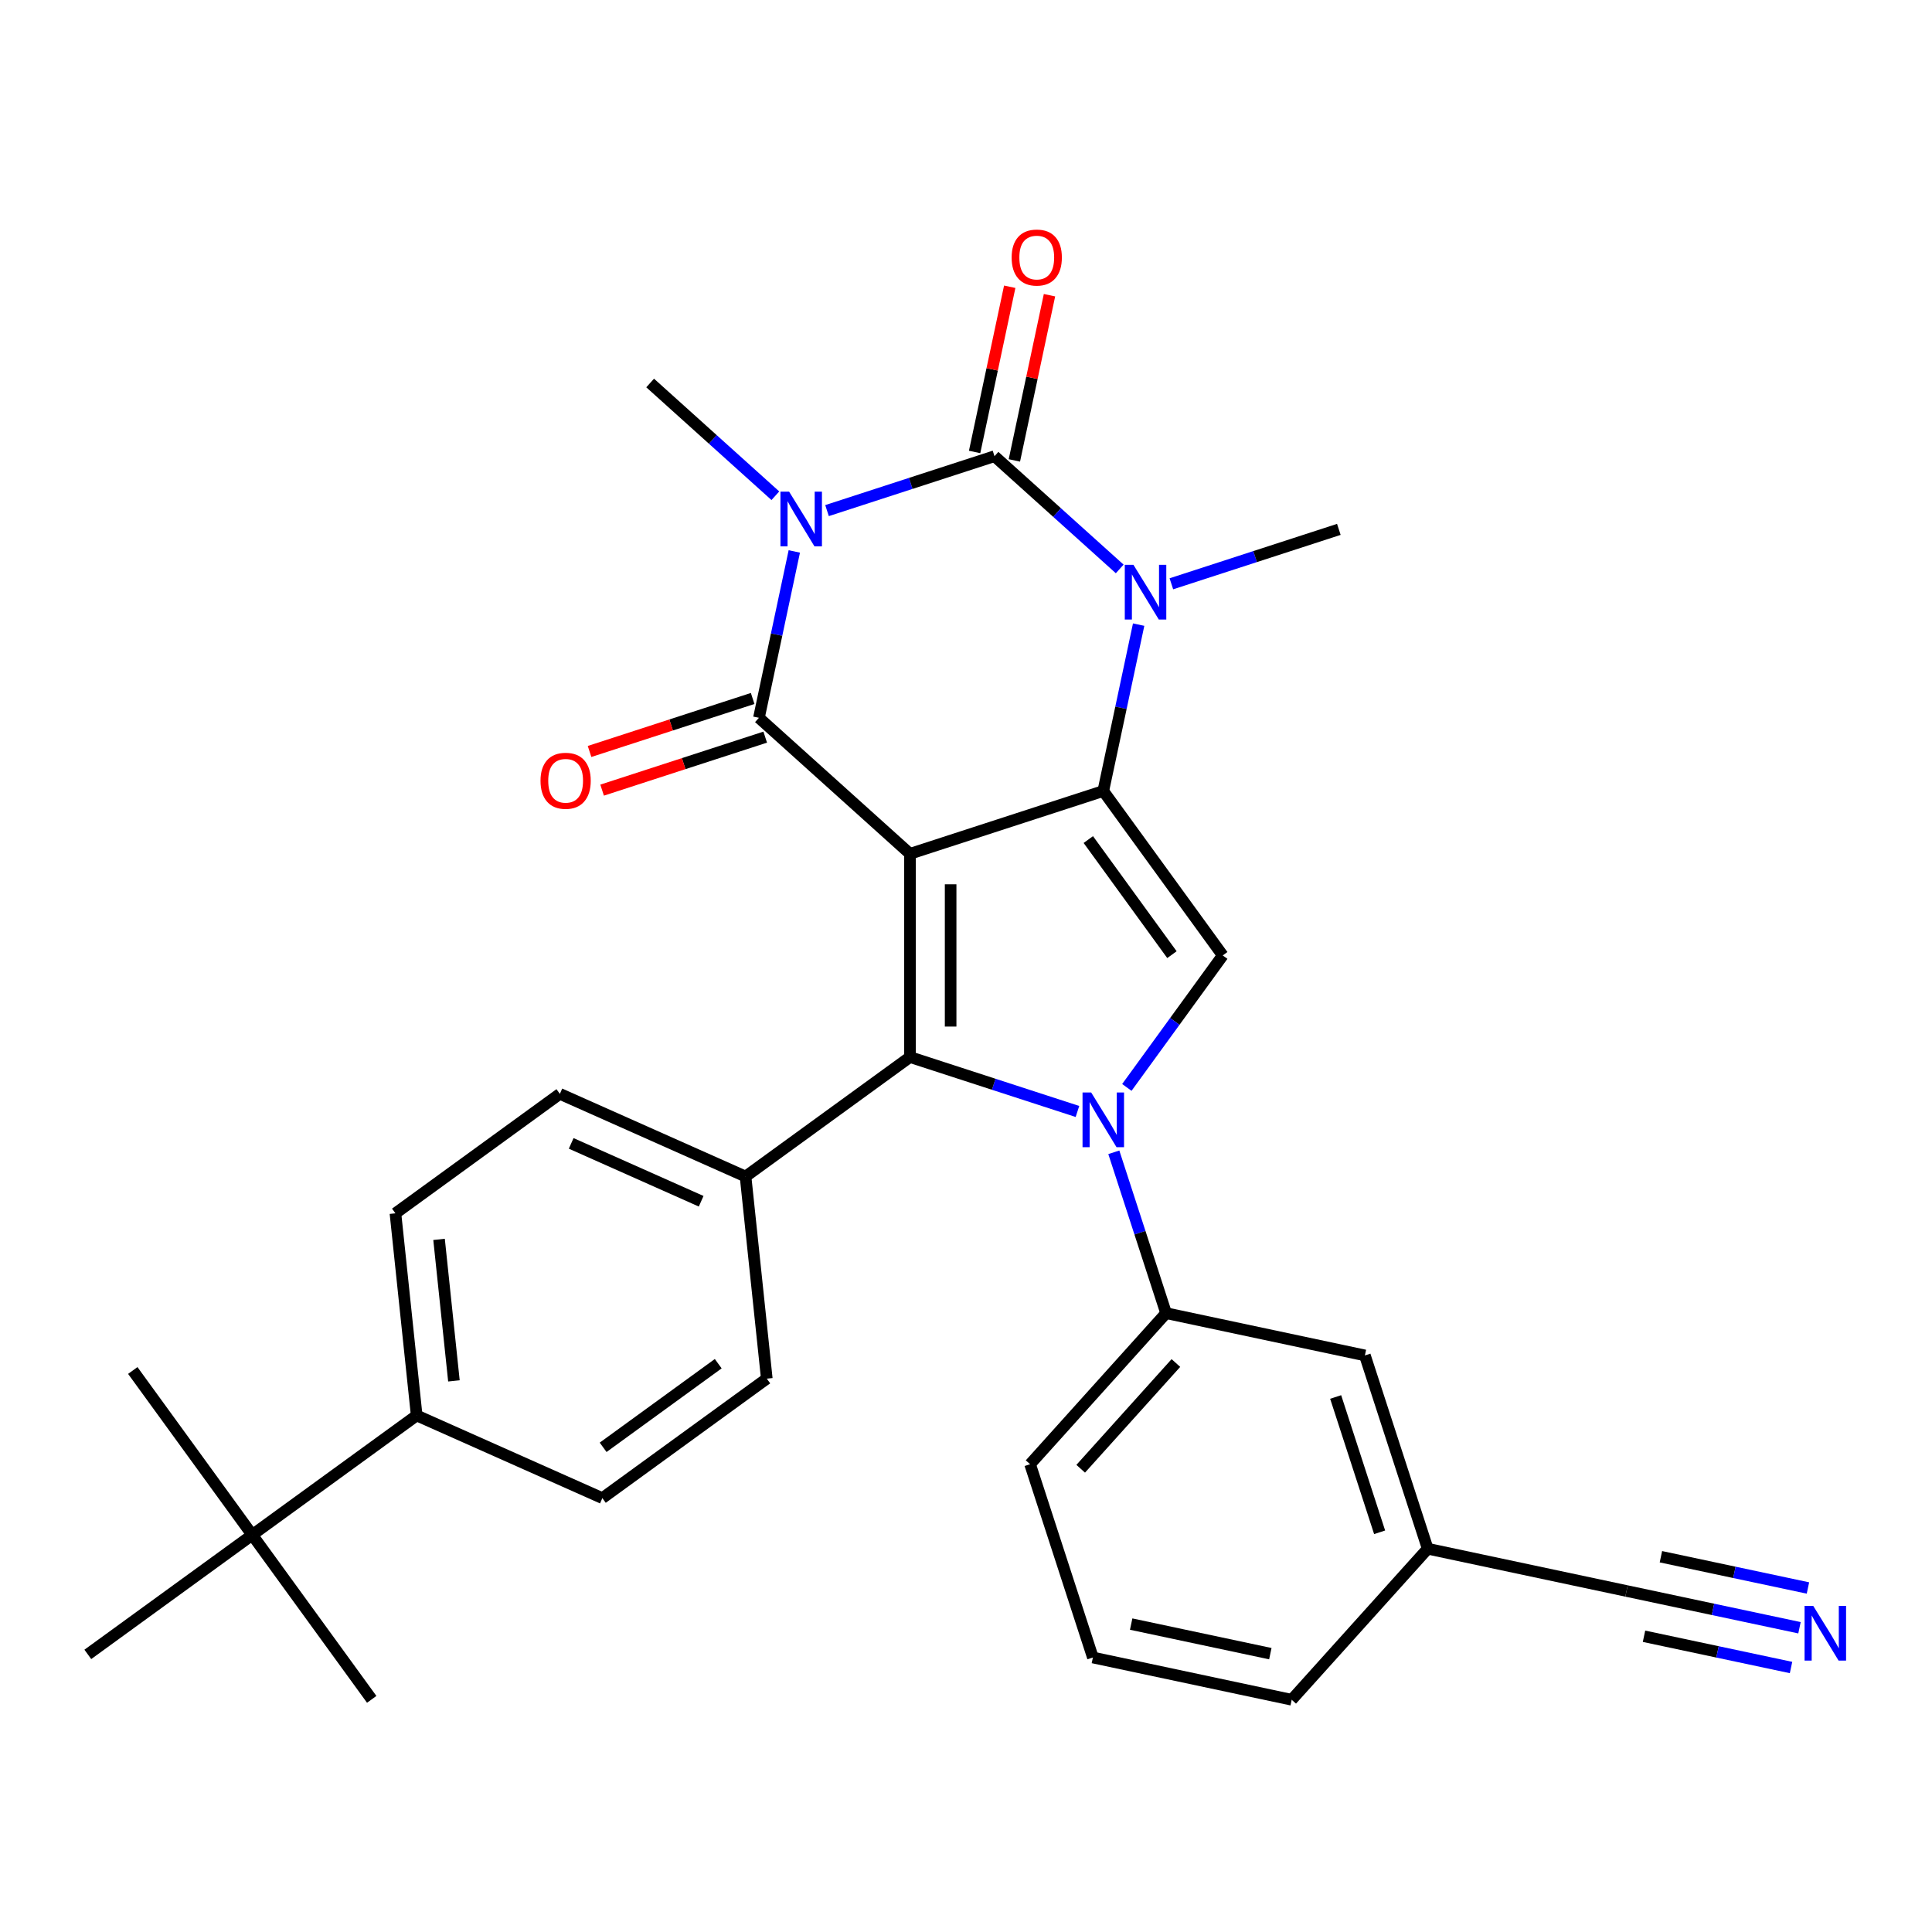 <?xml version='1.0' encoding='iso-8859-1'?>
<svg version='1.1' baseProfile='full'
              xmlns='http://www.w3.org/2000/svg'
                      xmlns:rdkit='http://www.rdkit.org/xml'
                      xmlns:xlink='http://www.w3.org/1999/xlink'
                  xml:space='preserve'
width='1000px' height='1000px' viewBox='0 0 1000 1000'>
<!-- END OF HEADER -->
<rect style='opacity:1.0;fill:#FFFFFF;stroke:none' width='1000' height='1000' x='0' y='0'> </rect>
<path class='bond-2' d='M 401.327,256.593 L 368.922,227.416' style='fill:none;fill-rule:evenodd;stroke:#0000FF;stroke-width:6px;stroke-linecap:butt;stroke-linejoin:miter;stroke-opacity:1' />
<path class='bond-2' d='M 368.922,227.416 L 336.517,198.238' style='fill:none;fill-rule:evenodd;stroke:#000000;stroke-width:6px;stroke-linecap:butt;stroke-linejoin:miter;stroke-opacity:1' />
<path class='bond-17' d='M 428.067,264.288 L 471.408,250.205' style='fill:none;fill-rule:evenodd;stroke:#0000FF;stroke-width:6px;stroke-linecap:butt;stroke-linejoin:miter;stroke-opacity:1' />
<path class='bond-17' d='M 471.408,250.205 L 514.749,236.123' style='fill:none;fill-rule:evenodd;stroke:#000000;stroke-width:6px;stroke-linecap:butt;stroke-linejoin:miter;stroke-opacity:1' />
<path class='bond-21' d='M 411.128,285.422 L 401.976,328.478' style='fill:none;fill-rule:evenodd;stroke:#0000FF;stroke-width:6px;stroke-linecap:butt;stroke-linejoin:miter;stroke-opacity:1' />
<path class='bond-21' d='M 401.976,328.478 L 392.824,371.534' style='fill:none;fill-rule:evenodd;stroke:#000000;stroke-width:6px;stroke-linecap:butt;stroke-linejoin:miter;stroke-opacity:1' />
<path class='bond-4' d='M 525.04,238.31 L 534.128,195.554' style='fill:none;fill-rule:evenodd;stroke:#000000;stroke-width:6px;stroke-linecap:butt;stroke-linejoin:miter;stroke-opacity:1' />
<path class='bond-4' d='M 534.128,195.554 L 543.216,152.797' style='fill:none;fill-rule:evenodd;stroke:#FF0000;stroke-width:6px;stroke-linecap:butt;stroke-linejoin:miter;stroke-opacity:1' />
<path class='bond-4' d='M 504.459,233.935 L 513.547,191.179' style='fill:none;fill-rule:evenodd;stroke:#000000;stroke-width:6px;stroke-linecap:butt;stroke-linejoin:miter;stroke-opacity:1' />
<path class='bond-4' d='M 513.547,191.179 L 522.635,148.423' style='fill:none;fill-rule:evenodd;stroke:#FF0000;stroke-width:6px;stroke-linecap:butt;stroke-linejoin:miter;stroke-opacity:1' />
<path class='bond-28' d='M 514.749,236.123 L 547.154,265.3' style='fill:none;fill-rule:evenodd;stroke:#000000;stroke-width:6px;stroke-linecap:butt;stroke-linejoin:miter;stroke-opacity:1' />
<path class='bond-28' d='M 547.154,265.3 L 579.559,294.478' style='fill:none;fill-rule:evenodd;stroke:#0000FF;stroke-width:6px;stroke-linecap:butt;stroke-linejoin:miter;stroke-opacity:1' />
<path class='bond-6' d='M 606.299,302.172 L 649.641,288.09' style='fill:none;fill-rule:evenodd;stroke:#0000FF;stroke-width:6px;stroke-linecap:butt;stroke-linejoin:miter;stroke-opacity:1' />
<path class='bond-6' d='M 649.641,288.09 L 692.982,274.007' style='fill:none;fill-rule:evenodd;stroke:#000000;stroke-width:6px;stroke-linecap:butt;stroke-linejoin:miter;stroke-opacity:1' />
<path class='bond-32' d='M 589.36,323.306 L 580.209,366.363' style='fill:none;fill-rule:evenodd;stroke:#0000FF;stroke-width:6px;stroke-linecap:butt;stroke-linejoin:miter;stroke-opacity:1' />
<path class='bond-32' d='M 580.209,366.363 L 571.057,409.419' style='fill:none;fill-rule:evenodd;stroke:#000000;stroke-width:6px;stroke-linecap:butt;stroke-linejoin:miter;stroke-opacity:1' />
<path class='bond-0' d='M 389.573,361.529 L 347.362,375.244' style='fill:none;fill-rule:evenodd;stroke:#000000;stroke-width:6px;stroke-linecap:butt;stroke-linejoin:miter;stroke-opacity:1' />
<path class='bond-0' d='M 347.362,375.244 L 305.15,388.96' style='fill:none;fill-rule:evenodd;stroke:#FF0000;stroke-width:6px;stroke-linecap:butt;stroke-linejoin:miter;stroke-opacity:1' />
<path class='bond-0' d='M 396.075,381.54 L 353.864,395.255' style='fill:none;fill-rule:evenodd;stroke:#000000;stroke-width:6px;stroke-linecap:butt;stroke-linejoin:miter;stroke-opacity:1' />
<path class='bond-0' d='M 353.864,395.255 L 311.652,408.97' style='fill:none;fill-rule:evenodd;stroke:#FF0000;stroke-width:6px;stroke-linecap:butt;stroke-linejoin:miter;stroke-opacity:1' />
<path class='bond-9' d='M 392.824,371.534 L 471.004,441.928' style='fill:none;fill-rule:evenodd;stroke:#000000;stroke-width:6px;stroke-linecap:butt;stroke-linejoin:miter;stroke-opacity:1' />
<path class='bond-7' d='M 471.004,441.928 L 471.004,547.13' style='fill:none;fill-rule:evenodd;stroke:#000000;stroke-width:6px;stroke-linecap:butt;stroke-linejoin:miter;stroke-opacity:1' />
<path class='bond-7' d='M 492.044,457.708 L 492.044,531.349' style='fill:none;fill-rule:evenodd;stroke:#000000;stroke-width:6px;stroke-linecap:butt;stroke-linejoin:miter;stroke-opacity:1' />
<path class='bond-11' d='M 471.004,441.928 L 571.057,409.419' style='fill:none;fill-rule:evenodd;stroke:#000000;stroke-width:6px;stroke-linecap:butt;stroke-linejoin:miter;stroke-opacity:1' />
<path class='bond-1' d='M 571.057,409.419 L 632.893,494.529' style='fill:none;fill-rule:evenodd;stroke:#000000;stroke-width:6px;stroke-linecap:butt;stroke-linejoin:miter;stroke-opacity:1' />
<path class='bond-1' d='M 563.31,434.553 L 606.595,494.13' style='fill:none;fill-rule:evenodd;stroke:#000000;stroke-width:6px;stroke-linecap:butt;stroke-linejoin:miter;stroke-opacity:1' />
<path class='bond-3' d='M 632.893,494.529 L 608.074,528.689' style='fill:none;fill-rule:evenodd;stroke:#000000;stroke-width:6px;stroke-linecap:butt;stroke-linejoin:miter;stroke-opacity:1' />
<path class='bond-3' d='M 608.074,528.689 L 583.255,562.849' style='fill:none;fill-rule:evenodd;stroke:#0000FF;stroke-width:6px;stroke-linecap:butt;stroke-linejoin:miter;stroke-opacity:1' />
<path class='bond-5' d='M 557.687,575.295 L 514.345,561.212' style='fill:none;fill-rule:evenodd;stroke:#0000FF;stroke-width:6px;stroke-linecap:butt;stroke-linejoin:miter;stroke-opacity:1' />
<path class='bond-5' d='M 514.345,561.212 L 471.004,547.13' style='fill:none;fill-rule:evenodd;stroke:#000000;stroke-width:6px;stroke-linecap:butt;stroke-linejoin:miter;stroke-opacity:1' />
<path class='bond-26' d='M 576.512,596.429 L 590.039,638.06' style='fill:none;fill-rule:evenodd;stroke:#0000FF;stroke-width:6px;stroke-linecap:butt;stroke-linejoin:miter;stroke-opacity:1' />
<path class='bond-26' d='M 590.039,638.06 L 603.566,679.691' style='fill:none;fill-rule:evenodd;stroke:#000000;stroke-width:6px;stroke-linecap:butt;stroke-linejoin:miter;stroke-opacity:1' />
<path class='bond-31' d='M 471.004,547.13 L 385.894,608.966' style='fill:none;fill-rule:evenodd;stroke:#000000;stroke-width:6px;stroke-linecap:butt;stroke-linejoin:miter;stroke-opacity:1' />
<path class='bond-13' d='M 385.894,608.966 L 289.788,566.176' style='fill:none;fill-rule:evenodd;stroke:#000000;stroke-width:6px;stroke-linecap:butt;stroke-linejoin:miter;stroke-opacity:1' />
<path class='bond-13' d='M 362.92,621.768 L 295.646,591.816' style='fill:none;fill-rule:evenodd;stroke:#000000;stroke-width:6px;stroke-linecap:butt;stroke-linejoin:miter;stroke-opacity:1' />
<path class='bond-30' d='M 385.894,608.966 L 396.891,713.591' style='fill:none;fill-rule:evenodd;stroke:#000000;stroke-width:6px;stroke-linecap:butt;stroke-linejoin:miter;stroke-opacity:1' />
<path class='bond-15' d='M 289.788,566.176 L 204.678,628.012' style='fill:none;fill-rule:evenodd;stroke:#000000;stroke-width:6px;stroke-linecap:butt;stroke-linejoin:miter;stroke-opacity:1' />
<path class='bond-19' d='M 204.678,628.012 L 215.674,732.638' style='fill:none;fill-rule:evenodd;stroke:#000000;stroke-width:6px;stroke-linecap:butt;stroke-linejoin:miter;stroke-opacity:1' />
<path class='bond-19' d='M 227.252,641.507 L 234.95,714.744' style='fill:none;fill-rule:evenodd;stroke:#000000;stroke-width:6px;stroke-linecap:butt;stroke-linejoin:miter;stroke-opacity:1' />
<path class='bond-8' d='M 215.674,732.638 L 130.564,794.473' style='fill:none;fill-rule:evenodd;stroke:#000000;stroke-width:6px;stroke-linecap:butt;stroke-linejoin:miter;stroke-opacity:1' />
<path class='bond-23' d='M 215.674,732.638 L 311.781,775.427' style='fill:none;fill-rule:evenodd;stroke:#000000;stroke-width:6px;stroke-linecap:butt;stroke-linejoin:miter;stroke-opacity:1' />
<path class='bond-29' d='M 311.781,775.427 L 396.891,713.591' style='fill:none;fill-rule:evenodd;stroke:#000000;stroke-width:6px;stroke-linecap:butt;stroke-linejoin:miter;stroke-opacity:1' />
<path class='bond-29' d='M 312.18,749.129 L 371.757,705.844' style='fill:none;fill-rule:evenodd;stroke:#000000;stroke-width:6px;stroke-linecap:butt;stroke-linejoin:miter;stroke-opacity:1' />
<path class='bond-10' d='M 130.564,794.473 L 68.728,709.364' style='fill:none;fill-rule:evenodd;stroke:#000000;stroke-width:6px;stroke-linecap:butt;stroke-linejoin:miter;stroke-opacity:1' />
<path class='bond-12' d='M 130.564,794.473 L 192.4,879.583' style='fill:none;fill-rule:evenodd;stroke:#000000;stroke-width:6px;stroke-linecap:butt;stroke-linejoin:miter;stroke-opacity:1' />
<path class='bond-14' d='M 130.564,794.473 L 45.455,856.309' style='fill:none;fill-rule:evenodd;stroke:#000000;stroke-width:6px;stroke-linecap:butt;stroke-linejoin:miter;stroke-opacity:1' />
<path class='bond-16' d='M 603.566,679.691 L 533.172,757.871' style='fill:none;fill-rule:evenodd;stroke:#000000;stroke-width:6px;stroke-linecap:butt;stroke-linejoin:miter;stroke-opacity:1' />
<path class='bond-16' d='M 608.643,705.497 L 559.367,760.223' style='fill:none;fill-rule:evenodd;stroke:#000000;stroke-width:6px;stroke-linecap:butt;stroke-linejoin:miter;stroke-opacity:1' />
<path class='bond-25' d='M 603.566,679.691 L 706.468,701.564' style='fill:none;fill-rule:evenodd;stroke:#000000;stroke-width:6px;stroke-linecap:butt;stroke-linejoin:miter;stroke-opacity:1' />
<path class='bond-18' d='M 533.172,757.871 L 565.681,857.924' style='fill:none;fill-rule:evenodd;stroke:#000000;stroke-width:6px;stroke-linecap:butt;stroke-linejoin:miter;stroke-opacity:1' />
<path class='bond-20' d='M 565.681,857.924 L 668.584,879.797' style='fill:none;fill-rule:evenodd;stroke:#000000;stroke-width:6px;stroke-linecap:butt;stroke-linejoin:miter;stroke-opacity:1' />
<path class='bond-20' d='M 585.491,840.624 L 657.523,855.935' style='fill:none;fill-rule:evenodd;stroke:#000000;stroke-width:6px;stroke-linecap:butt;stroke-linejoin:miter;stroke-opacity:1' />
<path class='bond-22' d='M 668.584,879.797 L 738.978,801.617' style='fill:none;fill-rule:evenodd;stroke:#000000;stroke-width:6px;stroke-linecap:butt;stroke-linejoin:miter;stroke-opacity:1' />
<path class='bond-24' d='M 738.978,801.617 L 706.468,701.564' style='fill:none;fill-rule:evenodd;stroke:#000000;stroke-width:6px;stroke-linecap:butt;stroke-linejoin:miter;stroke-opacity:1' />
<path class='bond-24' d='M 714.091,793.111 L 691.334,723.074' style='fill:none;fill-rule:evenodd;stroke:#000000;stroke-width:6px;stroke-linecap:butt;stroke-linejoin:miter;stroke-opacity:1' />
<path class='bond-27' d='M 738.978,801.617 L 841.88,823.489' style='fill:none;fill-rule:evenodd;stroke:#000000;stroke-width:6px;stroke-linecap:butt;stroke-linejoin:miter;stroke-opacity:1' />
<path class='bond-33' d='M 841.88,823.489 L 886.647,833.005' style='fill:none;fill-rule:evenodd;stroke:#000000;stroke-width:6px;stroke-linecap:butt;stroke-linejoin:miter;stroke-opacity:1' />
<path class='bond-33' d='M 886.647,833.005 L 931.413,842.52' style='fill:none;fill-rule:evenodd;stroke:#0000FF;stroke-width:6px;stroke-linecap:butt;stroke-linejoin:miter;stroke-opacity:1' />
<path class='bond-33' d='M 850.936,846.925 L 888.987,855.013' style='fill:none;fill-rule:evenodd;stroke:#000000;stroke-width:6px;stroke-linecap:butt;stroke-linejoin:miter;stroke-opacity:1' />
<path class='bond-33' d='M 888.987,855.013 L 927.038,863.101' style='fill:none;fill-rule:evenodd;stroke:#0000FF;stroke-width:6px;stroke-linecap:butt;stroke-linejoin:miter;stroke-opacity:1' />
<path class='bond-33' d='M 859.685,805.763 L 897.736,813.852' style='fill:none;fill-rule:evenodd;stroke:#000000;stroke-width:6px;stroke-linecap:butt;stroke-linejoin:miter;stroke-opacity:1' />
<path class='bond-33' d='M 897.736,813.852 L 935.787,821.94' style='fill:none;fill-rule:evenodd;stroke:#0000FF;stroke-width:6px;stroke-linecap:butt;stroke-linejoin:miter;stroke-opacity:1' />
<path  class='atom-0' d='M 408.437 254.472
L 417.717 269.472
Q 418.637 270.952, 420.117 273.632
Q 421.597 276.312, 421.677 276.472
L 421.677 254.472
L 425.437 254.472
L 425.437 282.792
L 421.557 282.792
L 411.597 266.392
Q 410.437 264.472, 409.197 262.272
Q 407.997 260.072, 407.637 259.392
L 407.637 282.792
L 403.957 282.792
L 403.957 254.472
L 408.437 254.472
' fill='#0000FF'/>
<path  class='atom-2' d='M 586.669 292.356
L 595.949 307.356
Q 596.869 308.836, 598.349 311.516
Q 599.829 314.196, 599.909 314.356
L 599.909 292.356
L 603.669 292.356
L 603.669 320.676
L 599.789 320.676
L 589.829 304.276
Q 588.669 302.356, 587.429 300.156
Q 586.229 297.956, 585.869 297.276
L 585.869 320.676
L 582.189 320.676
L 582.189 292.356
L 586.669 292.356
' fill='#0000FF'/>
<path  class='atom-7' d='M 564.797 565.479
L 574.077 580.479
Q 574.997 581.959, 576.477 584.639
Q 577.957 587.319, 578.037 587.479
L 578.037 565.479
L 581.797 565.479
L 581.797 593.799
L 577.917 593.799
L 567.957 577.399
Q 566.797 575.479, 565.557 573.279
Q 564.357 571.079, 563.997 570.399
L 563.997 593.799
L 560.317 593.799
L 560.317 565.479
L 564.797 565.479
' fill='#0000FF'/>
<path  class='atom-15' d='M 279.771 404.124
Q 279.771 397.324, 283.131 393.524
Q 286.491 389.724, 292.771 389.724
Q 299.051 389.724, 302.411 393.524
Q 305.771 397.324, 305.771 404.124
Q 305.771 411.004, 302.371 414.924
Q 298.971 418.804, 292.771 418.804
Q 286.531 418.804, 283.131 414.924
Q 279.771 411.044, 279.771 404.124
M 292.771 415.604
Q 297.091 415.604, 299.411 412.724
Q 301.771 409.804, 301.771 404.124
Q 301.771 398.564, 299.411 395.764
Q 297.091 392.924, 292.771 392.924
Q 288.451 392.924, 286.091 395.724
Q 283.771 398.524, 283.771 404.124
Q 283.771 409.844, 286.091 412.724
Q 288.451 415.604, 292.771 415.604
' fill='#FF0000'/>
<path  class='atom-17' d='M 523.622 133.3
Q 523.622 126.5, 526.982 122.7
Q 530.342 118.9, 536.622 118.9
Q 542.902 118.9, 546.262 122.7
Q 549.622 126.5, 549.622 133.3
Q 549.622 140.18, 546.222 144.1
Q 542.822 147.98, 536.622 147.98
Q 530.382 147.98, 526.982 144.1
Q 523.622 140.22, 523.622 133.3
M 536.622 144.78
Q 540.942 144.78, 543.262 141.9
Q 545.622 138.98, 545.622 133.3
Q 545.622 127.74, 543.262 124.94
Q 540.942 122.1, 536.622 122.1
Q 532.302 122.1, 529.942 124.9
Q 527.622 127.7, 527.622 133.3
Q 527.622 139.02, 529.942 141.9
Q 532.302 144.78, 536.622 144.78
' fill='#FF0000'/>
<path  class='atom-30' d='M 938.523 831.202
L 947.803 846.202
Q 948.723 847.682, 950.203 850.362
Q 951.683 853.042, 951.763 853.202
L 951.763 831.202
L 955.523 831.202
L 955.523 859.522
L 951.643 859.522
L 941.683 843.122
Q 940.523 841.202, 939.283 839.002
Q 938.083 836.802, 937.723 836.122
L 937.723 859.522
L 934.043 859.522
L 934.043 831.202
L 938.523 831.202
' fill='#0000FF'/>
</svg>
